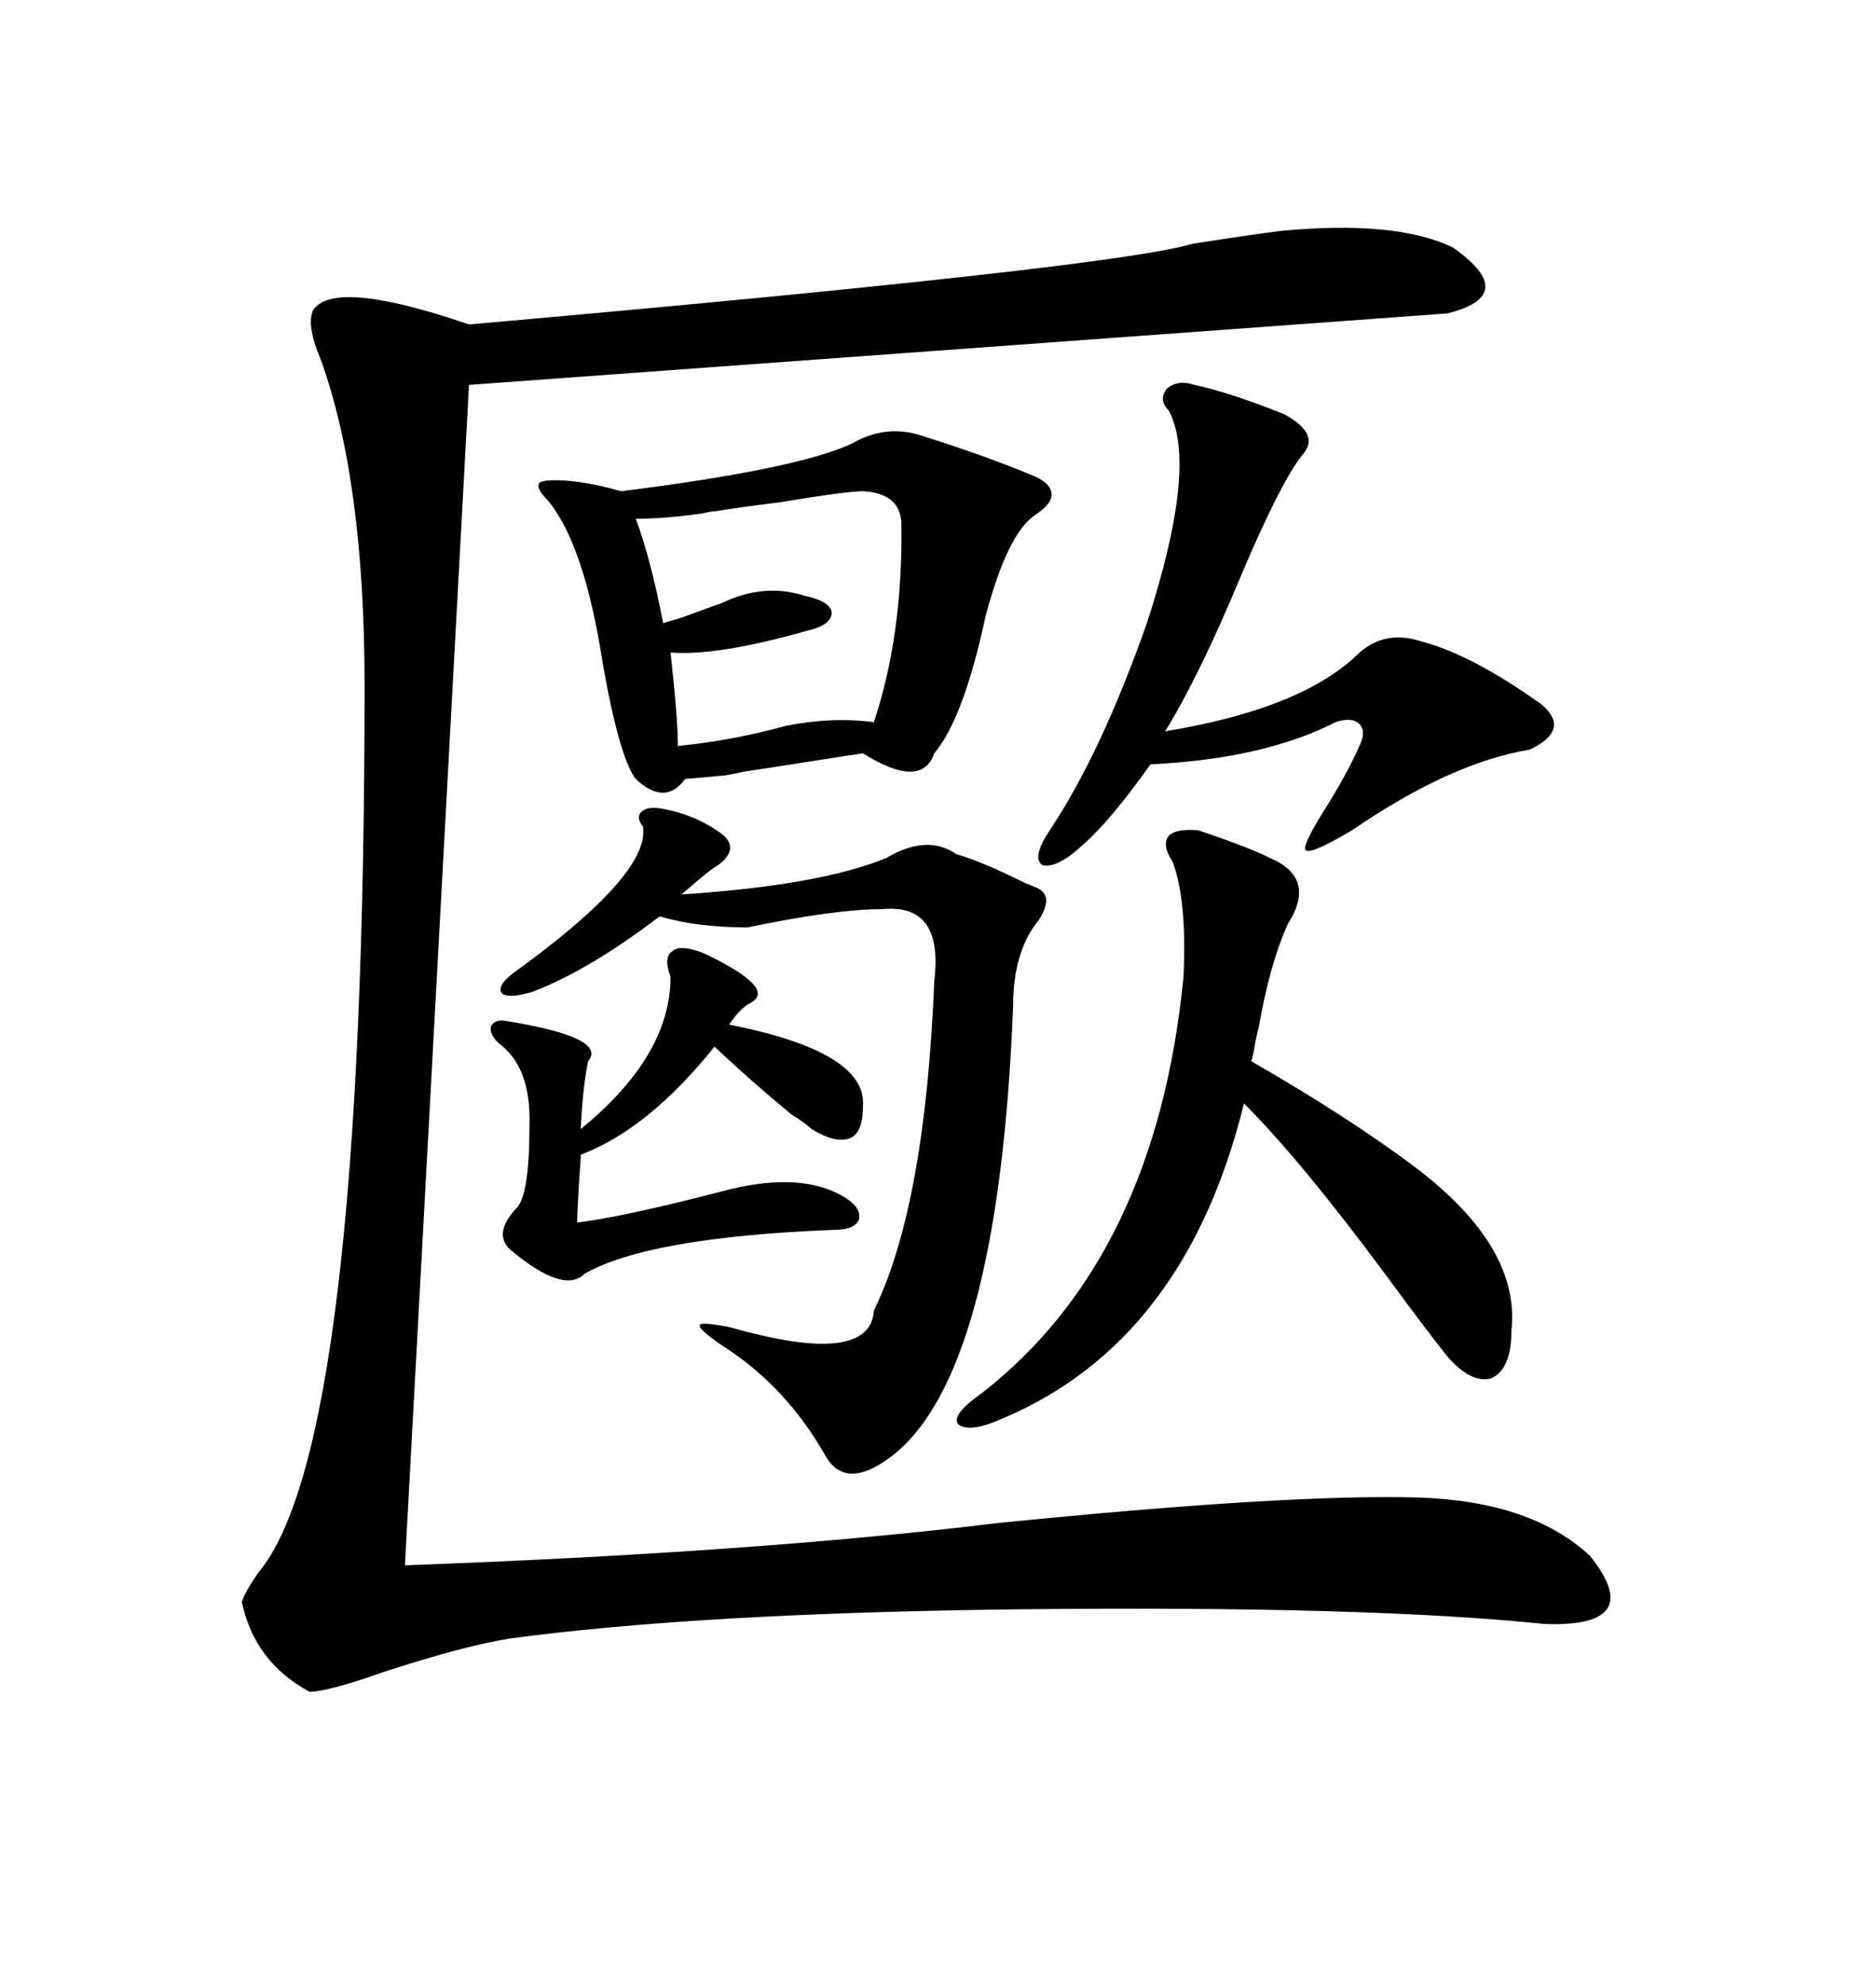 <svg xmlns="http://www.w3.org/2000/svg" xmlns:xlink="http://www.w3.org/1999/xlink" width="300" height="317.285"><path d="M204.79 36.91L204.79 36.91Q223.24 35.16 232.32 39.55L232.32 39.55Q243.16 47.17 231.45 50.10L231.45 50.10Q227.64 50.39 75 61.52L75 61.52L64.75 250.20Q121.00 248.14 159.38 243.46L159.38 243.46Q205.96 238.77 226.76 239.36L226.76 239.36Q244.92 239.94 254.30 248.73L254.30 248.73Q263.38 260.16 246.97 259.57L246.97 259.57Q218.55 256.64 163.18 257.23L163.18 257.23Q111.91 257.81 81.45 261.91L81.45 261.91Q74.12 263.09 61.52 267.19L61.52 267.19Q52.44 270.41 49.51 270.41L49.51 270.41Q40.72 265.72 38.67 256.05L38.67 256.05Q39.26 254.30 41.31 251.37L41.31 251.37Q58.30 231.15 58.30 109.57L58.30 109.57Q58.30 76.76 51.27 57.42L51.27 57.42Q48.93 51.86 50.10 49.51L50.10 49.51Q53.61 44.53 75 51.86L75 51.86Q178.13 42.77 190.72 38.96L190.72 38.96Q200.10 37.50 204.79 36.91ZM136.23 70.90L136.23 70.90Q141.80 67.68 147.66 69.73L147.66 69.73Q157.91 72.95 165.53 76.17L165.53 76.17Q168.16 77.34 168.16 79.10L168.16 79.10Q168.16 80.57 165.53 82.32L165.53 82.32Q161.13 85.25 157.62 98.44L157.62 98.44Q154.10 114.84 149.41 120.41L149.41 120.41Q147.36 126.27 137.99 120.41L137.99 120.41Q135.94 120.70 130.37 121.58L130.37 121.58Q123.05 122.75 118.95 123.34L118.95 123.34Q117.77 123.63 116.02 123.93L116.02 123.93Q113.09 124.22 109.57 124.51L109.57 124.51Q106.35 128.91 101.66 124.51L101.66 124.51Q99.02 121.00 96.39 106.05L96.39 106.05Q93.46 87.01 87.60 79.98L87.60 79.98Q85.84 78.22 86.13 77.34L86.13 77.34Q86.43 76.76 88.77 76.76L88.77 76.76Q93.16 76.76 99.32 78.52L99.32 78.52Q127.44 75 136.23 70.90ZM166.11 147.07L166.11 147.07Q162.01 152.05 162.01 160.84L162.01 160.84Q159.67 220.02 142.38 232.91L142.38 232.91Q135.35 238.18 132.13 232.91L132.13 232.91Q125.68 221.48 115.43 215.04L115.43 215.04Q111.62 212.40 111.91 211.82L111.91 211.82Q111.91 211.23 116.60 212.11L116.60 212.11Q139.16 218.55 139.75 209.47L139.75 209.47Q147.95 192.77 149.41 156.74L149.41 156.74Q150.88 144.43 141.21 145.31L141.21 145.31Q133.59 145.31 119.53 148.24L119.53 148.24Q111.62 148.24 105.47 146.48L105.47 146.48Q94.34 154.98 85.25 158.50L85.25 158.50Q81.45 159.67 80.27 158.79L80.27 158.79Q79.39 157.62 82.03 155.57L82.03 155.57Q104.00 139.75 102.83 132.13L102.83 132.13Q101.66 130.66 102.54 129.79L102.54 129.79Q103.42 128.91 105.47 129.20L105.47 129.20Q111.04 130.08 115.43 133.30L115.43 133.30Q118.36 135.64 114.84 138.28L114.84 138.28Q113.67 138.87 108.98 142.97L108.98 142.97Q131.25 141.50 141.80 137.11L141.80 137.11Q148.24 133.30 152.93 136.52L152.93 136.52Q157.03 137.70 164.06 141.21L164.06 141.21Q164.94 141.50 165.53 141.80L165.53 141.80Q168.75 142.97 166.11 147.07ZM191.60 132.71L191.60 132.71Q199.51 135.35 203.03 137.11L203.03 137.11Q210.64 140.33 205.96 147.66L205.96 147.66Q203.03 154.10 201.27 164.36L201.27 164.36Q200.98 165.23 200.68 166.99L200.68 166.99Q200.39 168.75 200.10 169.63L200.10 169.63Q215.92 178.71 226.76 186.91L226.76 186.91Q243.16 199.51 241.70 212.70L241.70 212.70Q241.70 218.85 238.48 220.31L238.48 220.31Q235.25 221.19 231.45 216.80L231.45 216.80Q227.93 212.40 221.48 203.61L221.48 203.61Q208.01 185.45 198.93 176.37L198.93 176.37Q189.55 214.45 160.25 226.76L160.25 226.76Q154.98 229.10 153.22 227.64L153.22 227.64Q152.05 226.17 157.03 222.66L157.03 222.66Q184.86 200.98 189.26 156.15L189.26 156.15Q189.84 143.85 187.50 137.70L187.50 137.70Q185.74 135.06 186.91 133.59L186.91 133.59Q188.09 132.42 191.60 132.71ZM198.34 92.29L198.34 92.29Q191.89 107.81 186.33 116.89L186.33 116.89Q207.71 113.38 216.80 104.88L216.80 104.88Q221.19 100.49 227.34 102.54L227.34 102.54Q235.25 104.59 246.39 112.50L246.39 112.50Q251.37 116.60 244.63 119.82L244.63 119.82Q232.03 121.88 216.21 132.71L216.21 132.71Q209.77 136.52 208.89 135.94L208.89 135.94Q208.01 135.64 211.23 130.37L211.23 130.37Q215.33 123.93 217.38 119.24L217.38 119.24Q218.55 116.89 217.38 115.72L217.38 115.72Q216.21 114.55 213.57 115.43L213.57 115.43Q202.15 121.29 183.98 122.17L183.98 122.17Q177.54 131.25 173.14 135.06L173.14 135.06Q169.04 138.87 166.70 138.28L166.70 138.28Q164.94 137.11 167.87 132.71L167.87 132.71Q176.07 120.41 183.40 99.61L183.40 99.61Q191.60 74.41 186.91 65.63L186.91 65.63Q185.16 63.87 186.62 62.11L186.62 62.11Q188.38 60.64 191.02 61.52L191.02 61.52Q196.58 62.70 205.37 66.21L205.37 66.21Q211.23 69.43 208.30 72.66L208.30 72.66Q204.79 77.05 198.34 92.29ZM112.50 152.34L112.50 152.34Q124.22 157.91 120.12 160.25L120.12 160.25Q118.36 161.13 116.60 163.77L116.60 163.77Q138.87 168.16 137.99 176.95L137.99 176.95Q137.99 181.05 135.94 181.93L135.94 181.93Q133.59 182.81 129.79 180.47L129.79 180.47Q128.91 179.59 126.56 178.13L126.56 178.13Q119.82 172.56 114.26 167.29L114.26 167.29Q103.71 180.47 92.87 184.57L92.87 184.57Q92.87 185.45 92.58 189.26L92.58 189.26Q92.29 194.24 92.29 195.41L92.29 195.41Q99.61 194.53 115.43 190.43L115.43 190.43Q127.44 187.21 134.47 191.02L134.47 191.02Q137.70 192.77 137.40 194.82L137.40 194.82Q136.82 196.58 133.30 196.58L133.30 196.58Q103.71 197.75 93.46 203.61L93.46 203.61Q90.23 206.84 82.03 200.10L82.03 200.10Q78.52 197.46 82.62 193.07L82.62 193.07Q84.67 191.02 84.67 179.88L84.67 179.88Q84.96 170.51 79.69 166.70L79.69 166.70Q78.22 165.23 78.52 164.06L78.52 164.06Q79.10 162.89 80.86 163.18L80.86 163.18Q97.27 165.82 94.04 169.63L94.04 169.63Q93.16 174.02 92.87 180.47L92.87 180.47Q107.23 168.75 107.23 156.15L107.23 156.15Q106.05 152.93 107.52 152.05L107.52 152.05Q108.69 150.88 112.50 152.34ZM137.99 78.52L137.99 78.52Q135.35 78.52 124.80 80.27L124.80 80.27Q117.77 81.15 114.26 81.74L114.26 81.74Q113.67 81.74 112.50 82.03L112.50 82.03Q106.64 82.91 101.66 82.91L101.66 82.91Q104.00 89.06 106.05 99.61L106.05 99.61Q106.93 99.32 108.98 98.73L108.98 98.73Q114.55 96.68 115.43 96.39L115.43 96.39Q122.17 93.16 128.61 95.21L128.61 95.21Q132.71 96.09 133.01 97.85L133.01 97.85Q133.01 99.90 129.20 100.78L129.20 100.78Q114.84 104.88 107.23 104.30L107.23 104.30Q108.40 114.84 108.40 119.24L108.40 119.24Q117.19 118.36 125.68 116.02L125.68 116.02Q133.01 114.55 139.75 115.43L139.75 115.43Q144.43 101.37 144.14 83.50L144.14 83.50Q143.85 78.81 137.99 78.52Z"/></svg>
